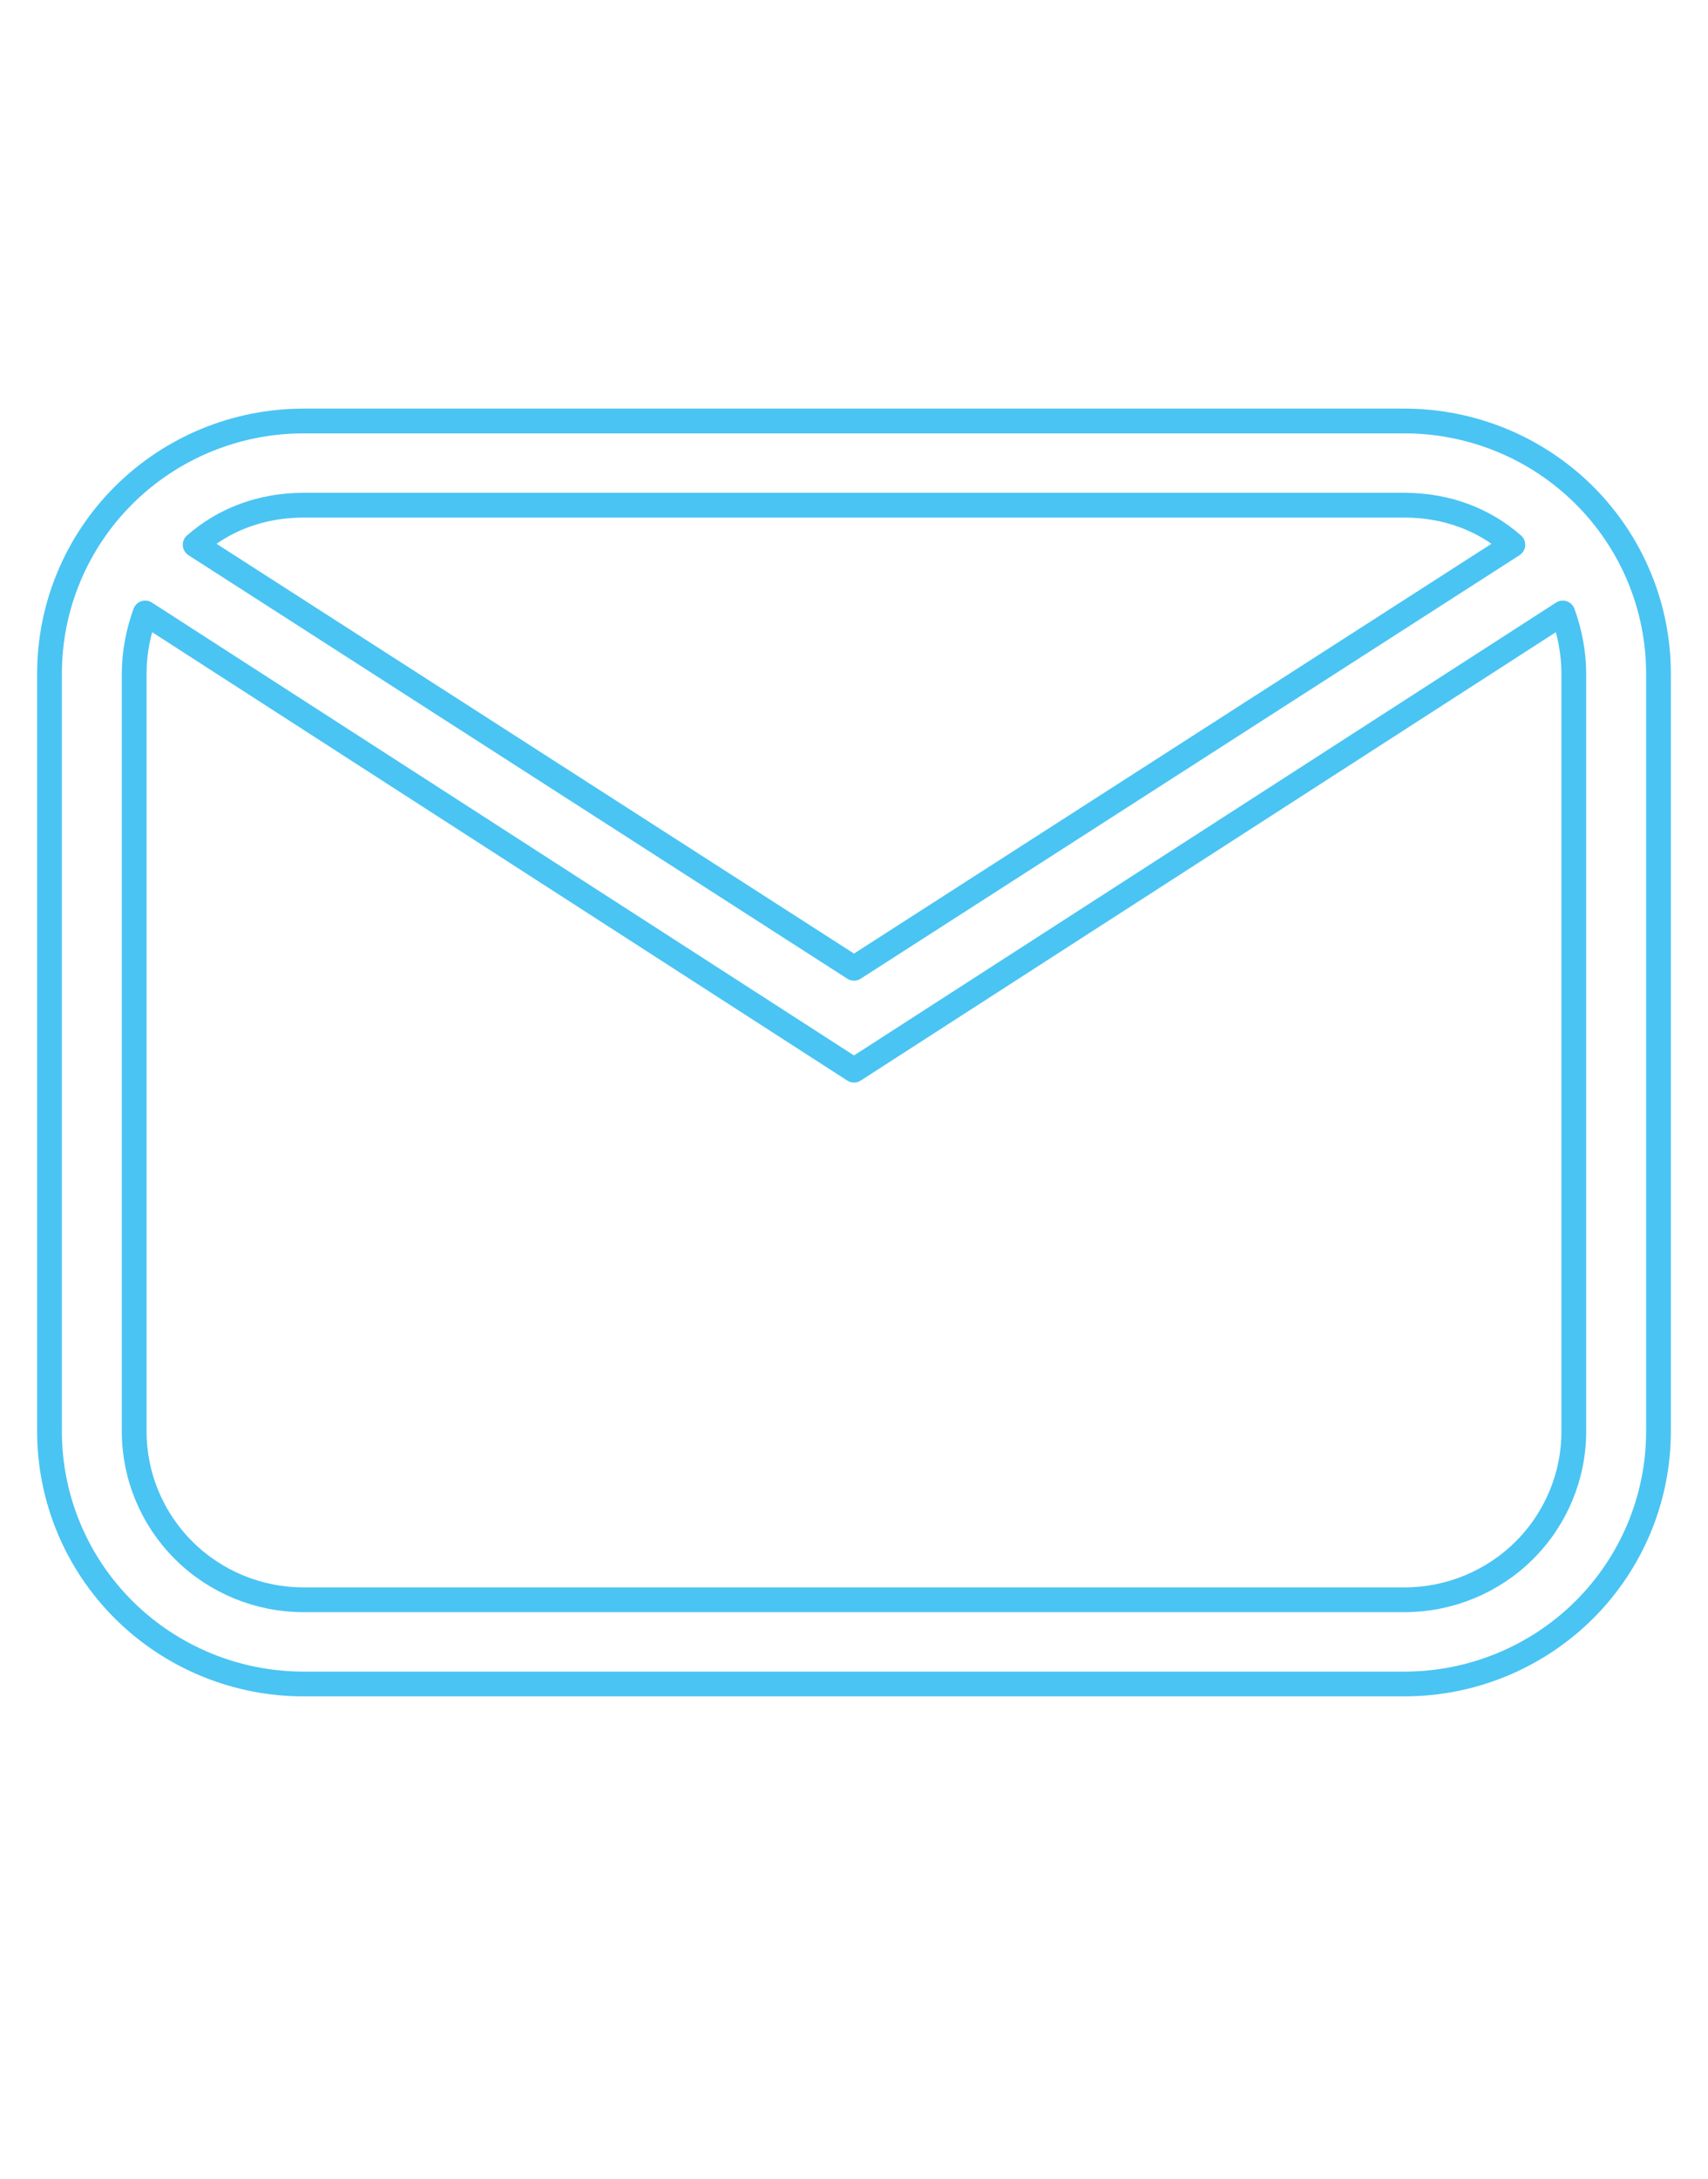 <svg width="69" height="88" viewBox="0 0 69 88" fill="none" xmlns="http://www.w3.org/2000/svg">
<path d="M12.263 17H56.737C59.459 17 62.069 18.075 63.994 19.988C65.919 21.9 67 24.495 67 27.2V57.8C67 60.505 65.919 63.1 63.994 65.013C62.069 66.925 59.459 68 56.737 68H12.263C9.541 68 6.931 66.925 5.006 65.013C3.081 63.1 2 60.505 2 57.8V27.2C2 24.495 3.081 21.9 5.006 19.988C6.931 18.075 9.541 17 12.263 17ZM12.263 20.4C10.553 20.4 9.047 20.978 7.884 21.998L34.5 39.1L61.116 21.998C59.953 20.978 58.447 20.4 56.737 20.4H12.263ZM34.5 43.214L5.866 24.752C5.592 25.5 5.421 26.35 5.421 27.2V57.8C5.421 59.603 6.142 61.333 7.425 62.608C8.708 63.884 10.448 64.6 12.263 64.6H56.737C58.551 64.6 60.292 63.884 61.575 62.608C62.858 61.333 63.579 59.603 63.579 57.8V27.2C63.579 26.35 63.408 25.5 63.134 24.752L34.5 43.214Z" stroke="#4AC4F3" stroke-miterlimit="10" stroke-linecap="round" stroke-linejoin="round"/>
</svg>
